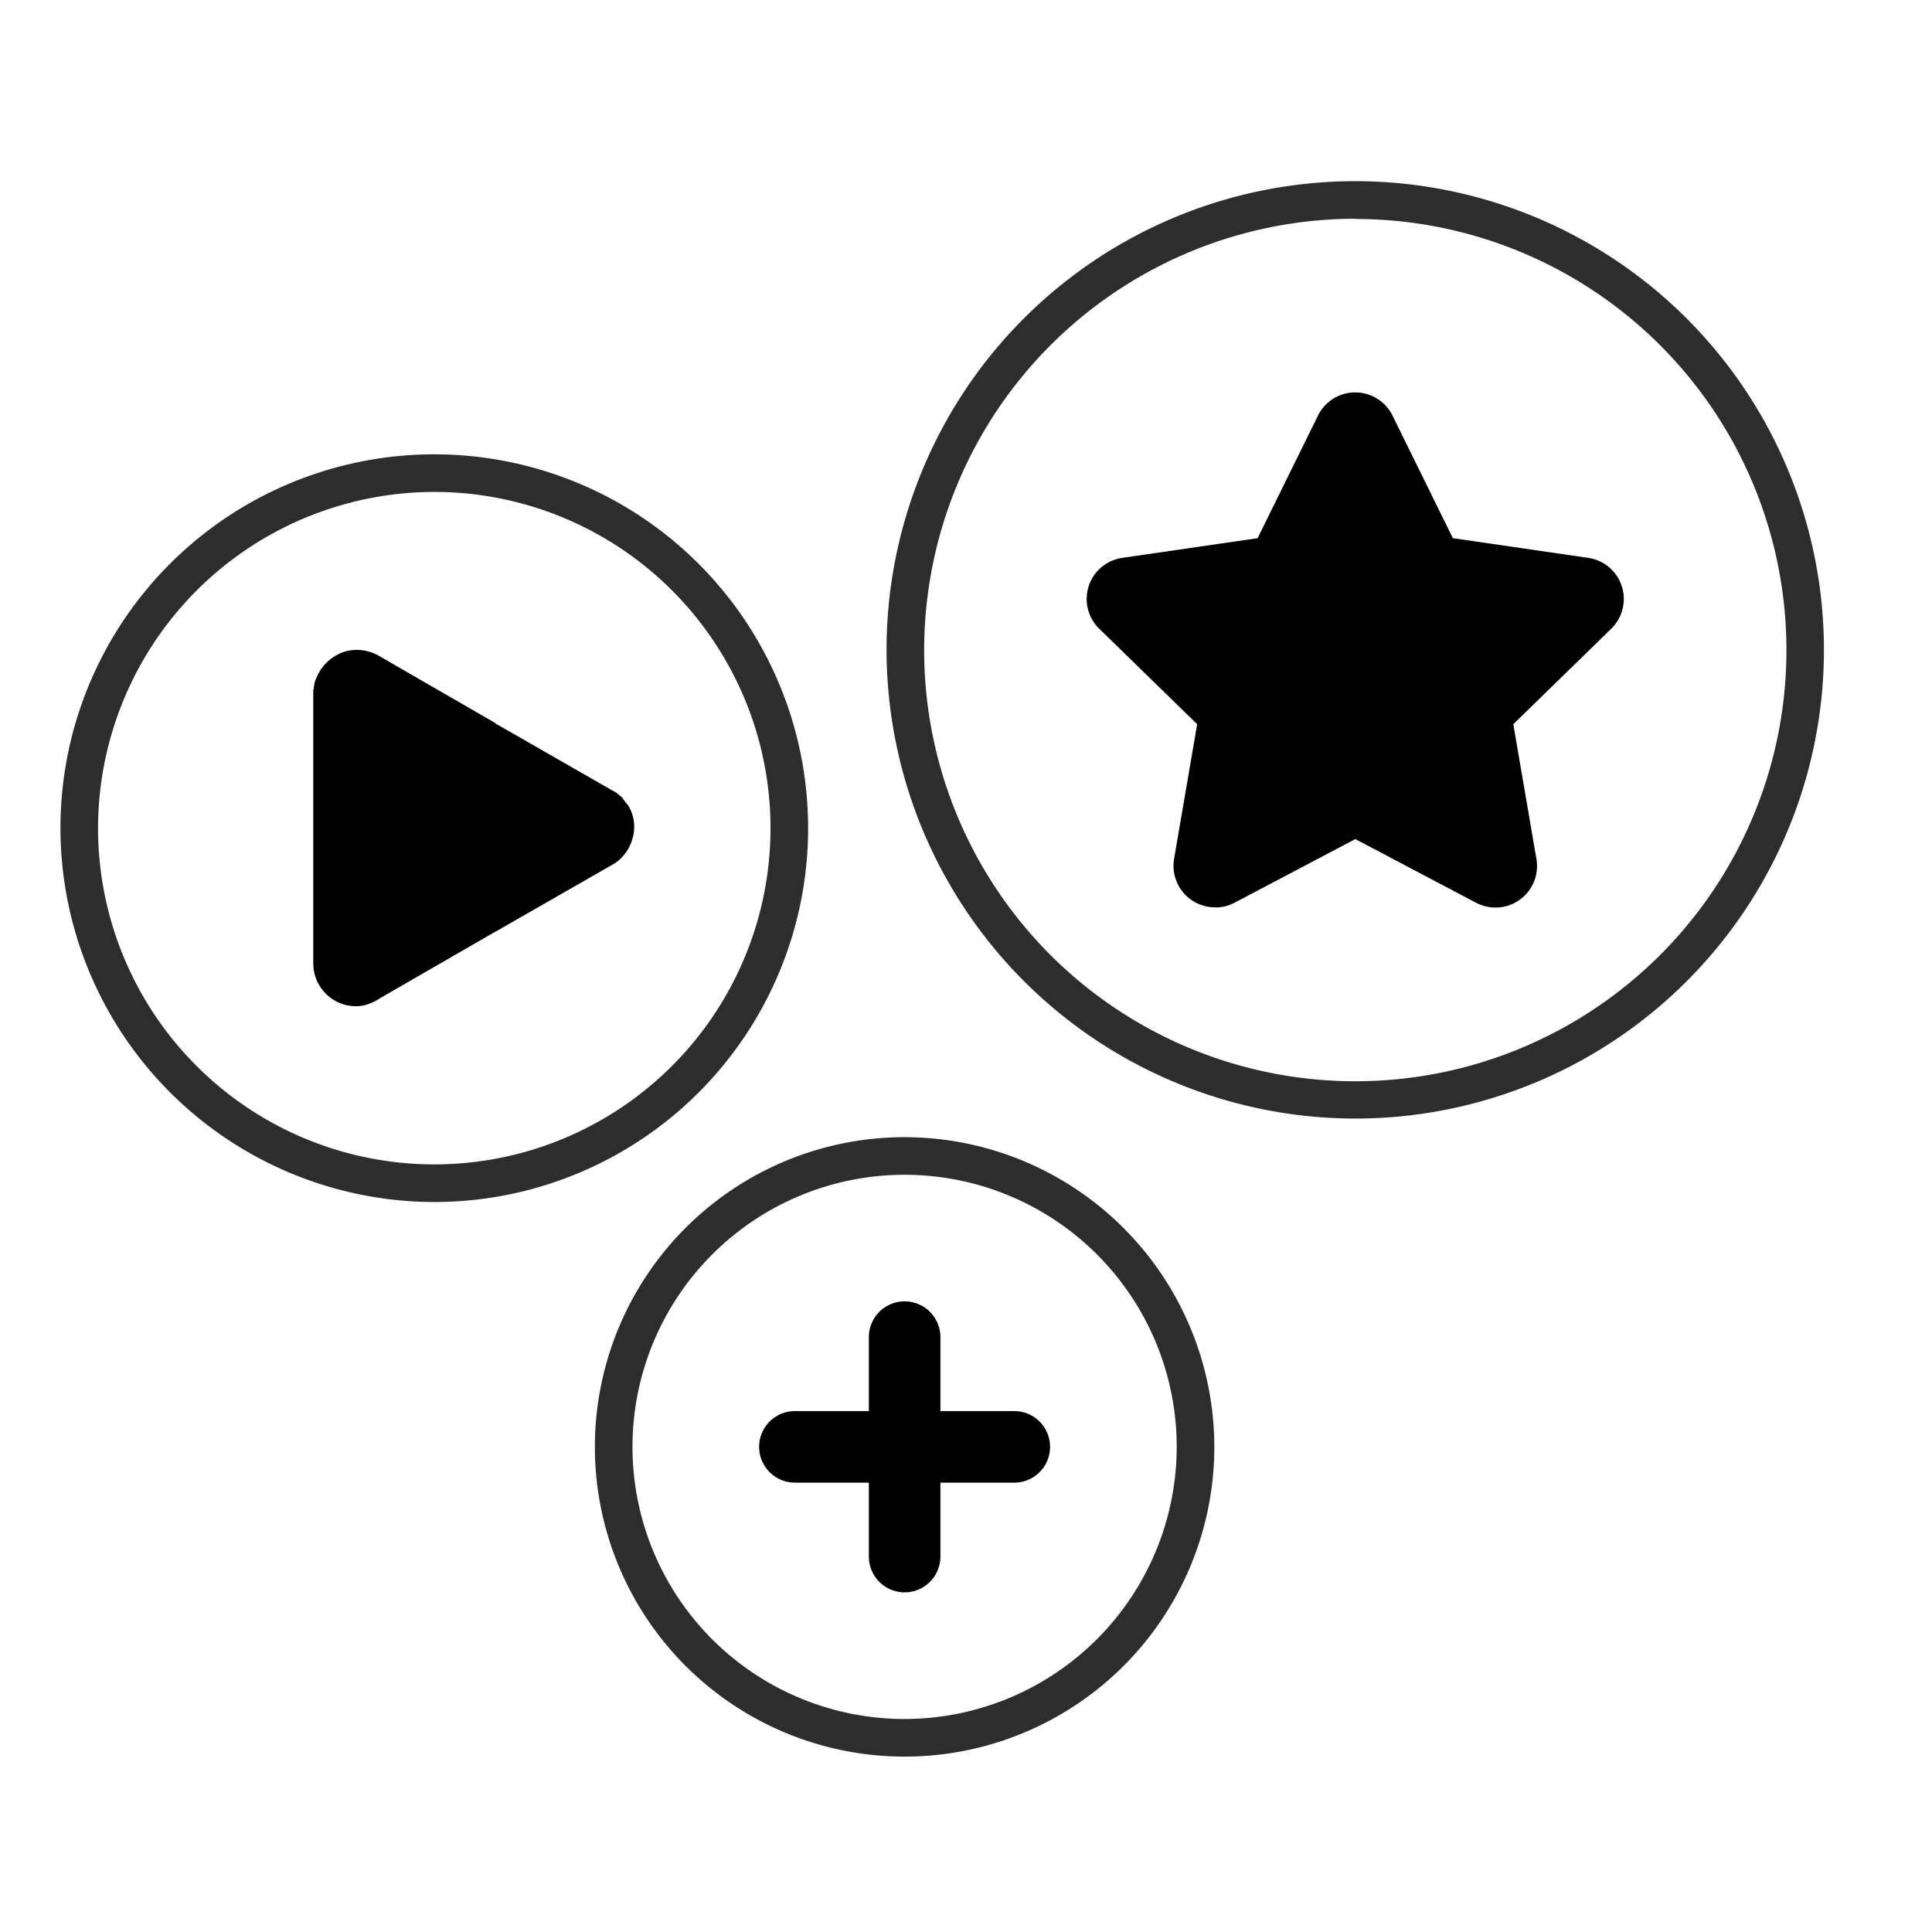 <?xml version="1.0" encoding="UTF-8"?> <svg xmlns="http://www.w3.org/2000/svg" width="32" height="32" viewBox="0 0 32 32"><g id="Group_130673" data-name="Group 130673" transform="translate(23384 11475)"><g id="Group_130670" data-name="Group 130670"><rect id="Rectangle_79880" data-name="Rectangle 79880" width="32" height="32" transform="translate(-23384 -11475)" fill="none"></rect><g id="Group_130652" data-name="Group 130652" transform="translate(-7693.587 11004.65)"><path id="Path_79687" data-name="Path 79687" d="M70.806,20.793a7.763,7.763,0,1,0-7.764-7.764,7.772,7.772,0,0,0,7.764,7.764Zm0-14.9a7.141,7.141,0,1,1-7.141,7.14A7.149,7.149,0,0,1,70.806,5.889Z" transform="translate(-15738.771 -22481.916)" fill="#2d2d2d"></path><path id="Path_79688" data-name="Path 79688" d="M25.3,32.175a6.192,6.192,0,1,0-6.192-6.192A6.2,6.2,0,0,0,25.3,32.175Zm0-11.761a5.569,5.569,0,1,1-5.569,5.569A5.575,5.575,0,0,1,25.3,20.414Z" transform="translate(-15708.52 -22491.916)" fill="#2d2d2d"></path><path id="Path_79692" data-name="Path 79692" d="M52.659,56.111a5.13,5.13,0,1,0,5.13,5.13A5.136,5.136,0,0,0,52.659,56.111Zm0,9.637a4.507,4.507,0,1,1,4.507-4.507A4.512,4.512,0,0,1,52.659,65.748Z" transform="translate(-15728.089 -22516.926)" fill="#2d2d2d"></path><path id="Path_79693" data-name="Path 79693" d="M60.49,66.663H59.266V65.438a.592.592,0,0,0-1.185,0v1.225H56.856a.592.592,0,1,0,0,1.185h1.225v1.225a.592.592,0,1,0,1.185,0V67.848H60.49a.592.592,0,1,0,0-1.185Z" transform="translate(-15734.103 -22522.941)"></path><g id="Group_57778" data-name="Group 57778" transform="translate(-15685.223 -22468.889)"><g id="Group_57698" data-name="Group 57698"><path id="Path_79795" data-name="Path 79795" d="M105.611,79.152a1.486,1.486,0,0,1-.1-.13L105.481,79a.465.465,0,0,0-.13-.091l-1.919-1.1a.013.013,0,0,1-.013-.013l-1.931-1.115a.732.732,0,0,0-.544-.078.759.759,0,0,0-.441.337.978.978,0,0,0-.078.169c-.013.039-.013.091-.026.143V81.77a.708.708,0,0,0,.713.713.587.587,0,0,0,.207-.039.792.792,0,0,0,.181-.091l1.906-1.1.026-.013,1.919-1.1c.013,0,.013-.013.026-.013a.729.729,0,0,0,.311-.428A.676.676,0,0,0,105.611,79.152Z" transform="translate(-100.4 -76.578)"></path></g></g><g id="XMLID_1326_" transform="translate(-15672.415 -22473.154)"><path id="XMLID_387_" d="M193.449,113.532a.688.688,0,0,1-.678-.8l.383-2.233-1.622-1.581a.688.688,0,0,1,.381-1.174l2.242-.326,1-2.031a.688.688,0,0,1,1.234,0l1,2.031,2.242.326a.688.688,0,0,1,.381,1.174l-1.622,1.581.383,2.232a.688.688,0,0,1-1,.725l-2-1.054-2,1.054a.687.687,0,0,1-.32.079Z" transform="translate(-191.323 -105)"></path></g></g></g></g></svg> 